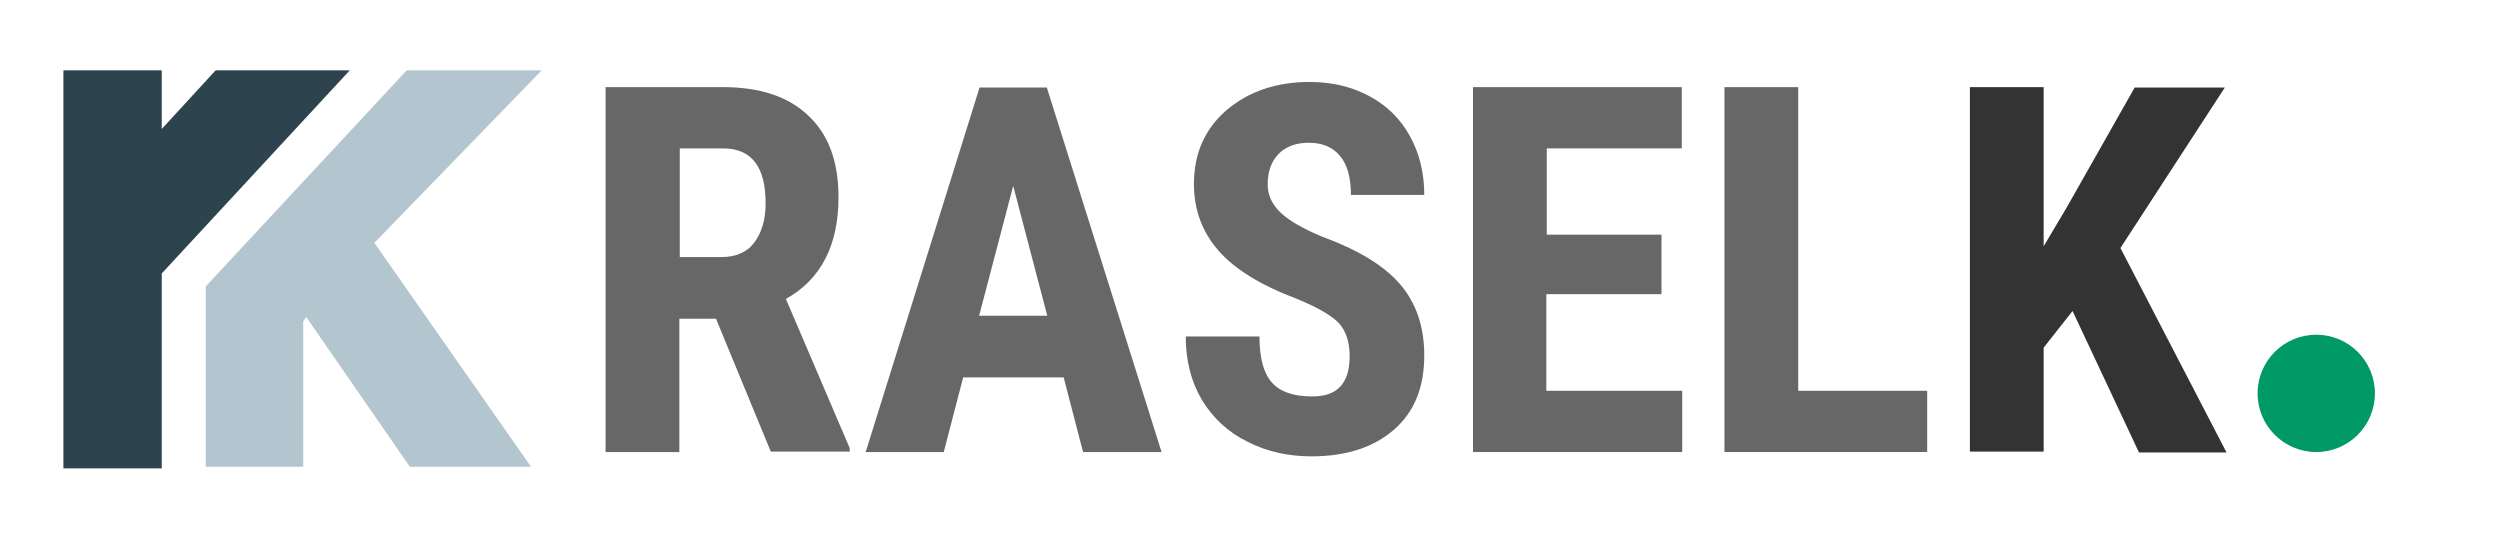<?xml version="1.0" encoding="utf-8"?>
<!-- Generator: Adobe Illustrator 26.1.0, SVG Export Plug-In . SVG Version: 6.00 Build 0)  -->
<svg version="1.1" baseProfile="basic" id="Layer_1"
	 xmlns="http://www.w3.org/2000/svg" xmlns:xlink="http://www.w3.org/1999/xlink" x="0px" y="0px" viewBox="0 0 579.6 123.6"
	 xml:space="preserve">
<style type="text/css">
	.st0{fill:#2D444F;}
	.st1{fill:#B3C6CF;}
	.st2{fill:#666766;}
	.st3{fill:#333333;}
	.st4{fill:#019966;}
	.st5{fill:#FBCEC3;}
</style>
<polygon class="st0" points="81.1,16.3 50,16.3 37.5,29.9 37.5,16.3 14.7,16.3 14.7,108.6 37.5,108.6 37.5,63.4 "/>
<polygon class="st1" points="94.3,16.3 47.7,66.4 47.7,108.2 70.3,108.2 70.3,74.5 71,73.5 95,108.2 123.1,108.2 86.8,56.3 
	125.6,16.3 "/>
<g>
	<path class="st2" d="M166,73.9h-8.5v30.9h-17.1V20.2h27.2c8.6,0,15.2,2.2,19.8,6.6c4.7,4.4,7,10.7,7,18.9
		c0,11.2-4.1,19.1-12.2,23.6l14.8,34.6v0.8h-18.3L166,73.9z M157.5,59.6h9.7c3.4,0,6-1.1,7.7-3.4c1.7-2.3,2.6-5.3,2.6-9.1
		c0-8.5-3.3-12.7-9.9-12.7h-10v25.2H157.5z"/>
	<path class="st2" d="M246.6,87.5h-23.3l-4.5,17.3h-18.1l26.4-84.5h15.6l26.6,84.5h-18.2L246.6,87.5z M227,73.2h15.8l-7.9-30.1
		L227,73.2z"/>
	<path class="st2" d="M312.9,82.6c0-3.4-0.9-6-2.6-7.8c-1.8-1.8-5-3.6-9.6-5.5c-8.5-3.2-14.6-7-18.3-11.3c-3.7-4.3-5.6-9.4-5.6-15.3
		c0-7.1,2.5-12.8,7.6-17.2c5.1-4.3,11.5-6.5,19.2-6.5c5.2,0,9.8,1.1,13.9,3.3s7.2,5.3,9.4,9.3c2.2,4,3.3,8.5,3.3,13.6h-17
		c0-3.9-0.8-7-2.5-9c-1.7-2.1-4.1-3.1-7.3-3.1c-3,0-5.3,0.9-7,2.6c-1.7,1.8-2.5,4.1-2.5,7.1c0,2.3,0.9,4.4,2.8,6.3
		c1.9,1.9,5.1,3.8,9.9,5.8c8.2,3,14.2,6.6,18,11c3.7,4.3,5.6,9.8,5.6,16.5c0,7.4-2.3,13.1-7,17.2s-11.1,6.2-19.1,6.2
		c-5.5,0-10.4-1.1-14.9-3.4c-4.5-2.2-8-5.5-10.5-9.6c-2.5-4.2-3.8-9.1-3.8-14.8H292c0,4.9,0.9,8.4,2.8,10.6s5,3.3,9.3,3.3
		C310,92,312.9,88.9,312.9,82.6z"/>
	<path class="st2" d="M385.1,68.2h-26.6v22.4H390v14.2h-48.5V20.2h48.4v14.2h-31.3v20h26.6v13.8H385.1z"/>
	<path class="st2" d="M416.8,90.6h30v14.2h-47V20.2h17.1v70.4H416.8z"/>
	<path class="st3" d="M480.5,72.1l-6.7,8.5v24.1h-17.1V20.2h17.1v36.9l5.4-9.1l15.7-27.7h20.9l-24.2,37.2l24.6,47.4h-20.3
		L480.5,72.1z"/>
</g>
<circle class="st4" cx="537" cy="91.2" r="13.6"/>
<circle class="st3" cx="393.1" cy="-74.3" r="4.5"/>
<circle class="st2" cx="410.8" cy="-57" r="4.5"/>
<circle class="st5" cx="598.3" cy="-143.6" r="4.5"/>
</svg>
